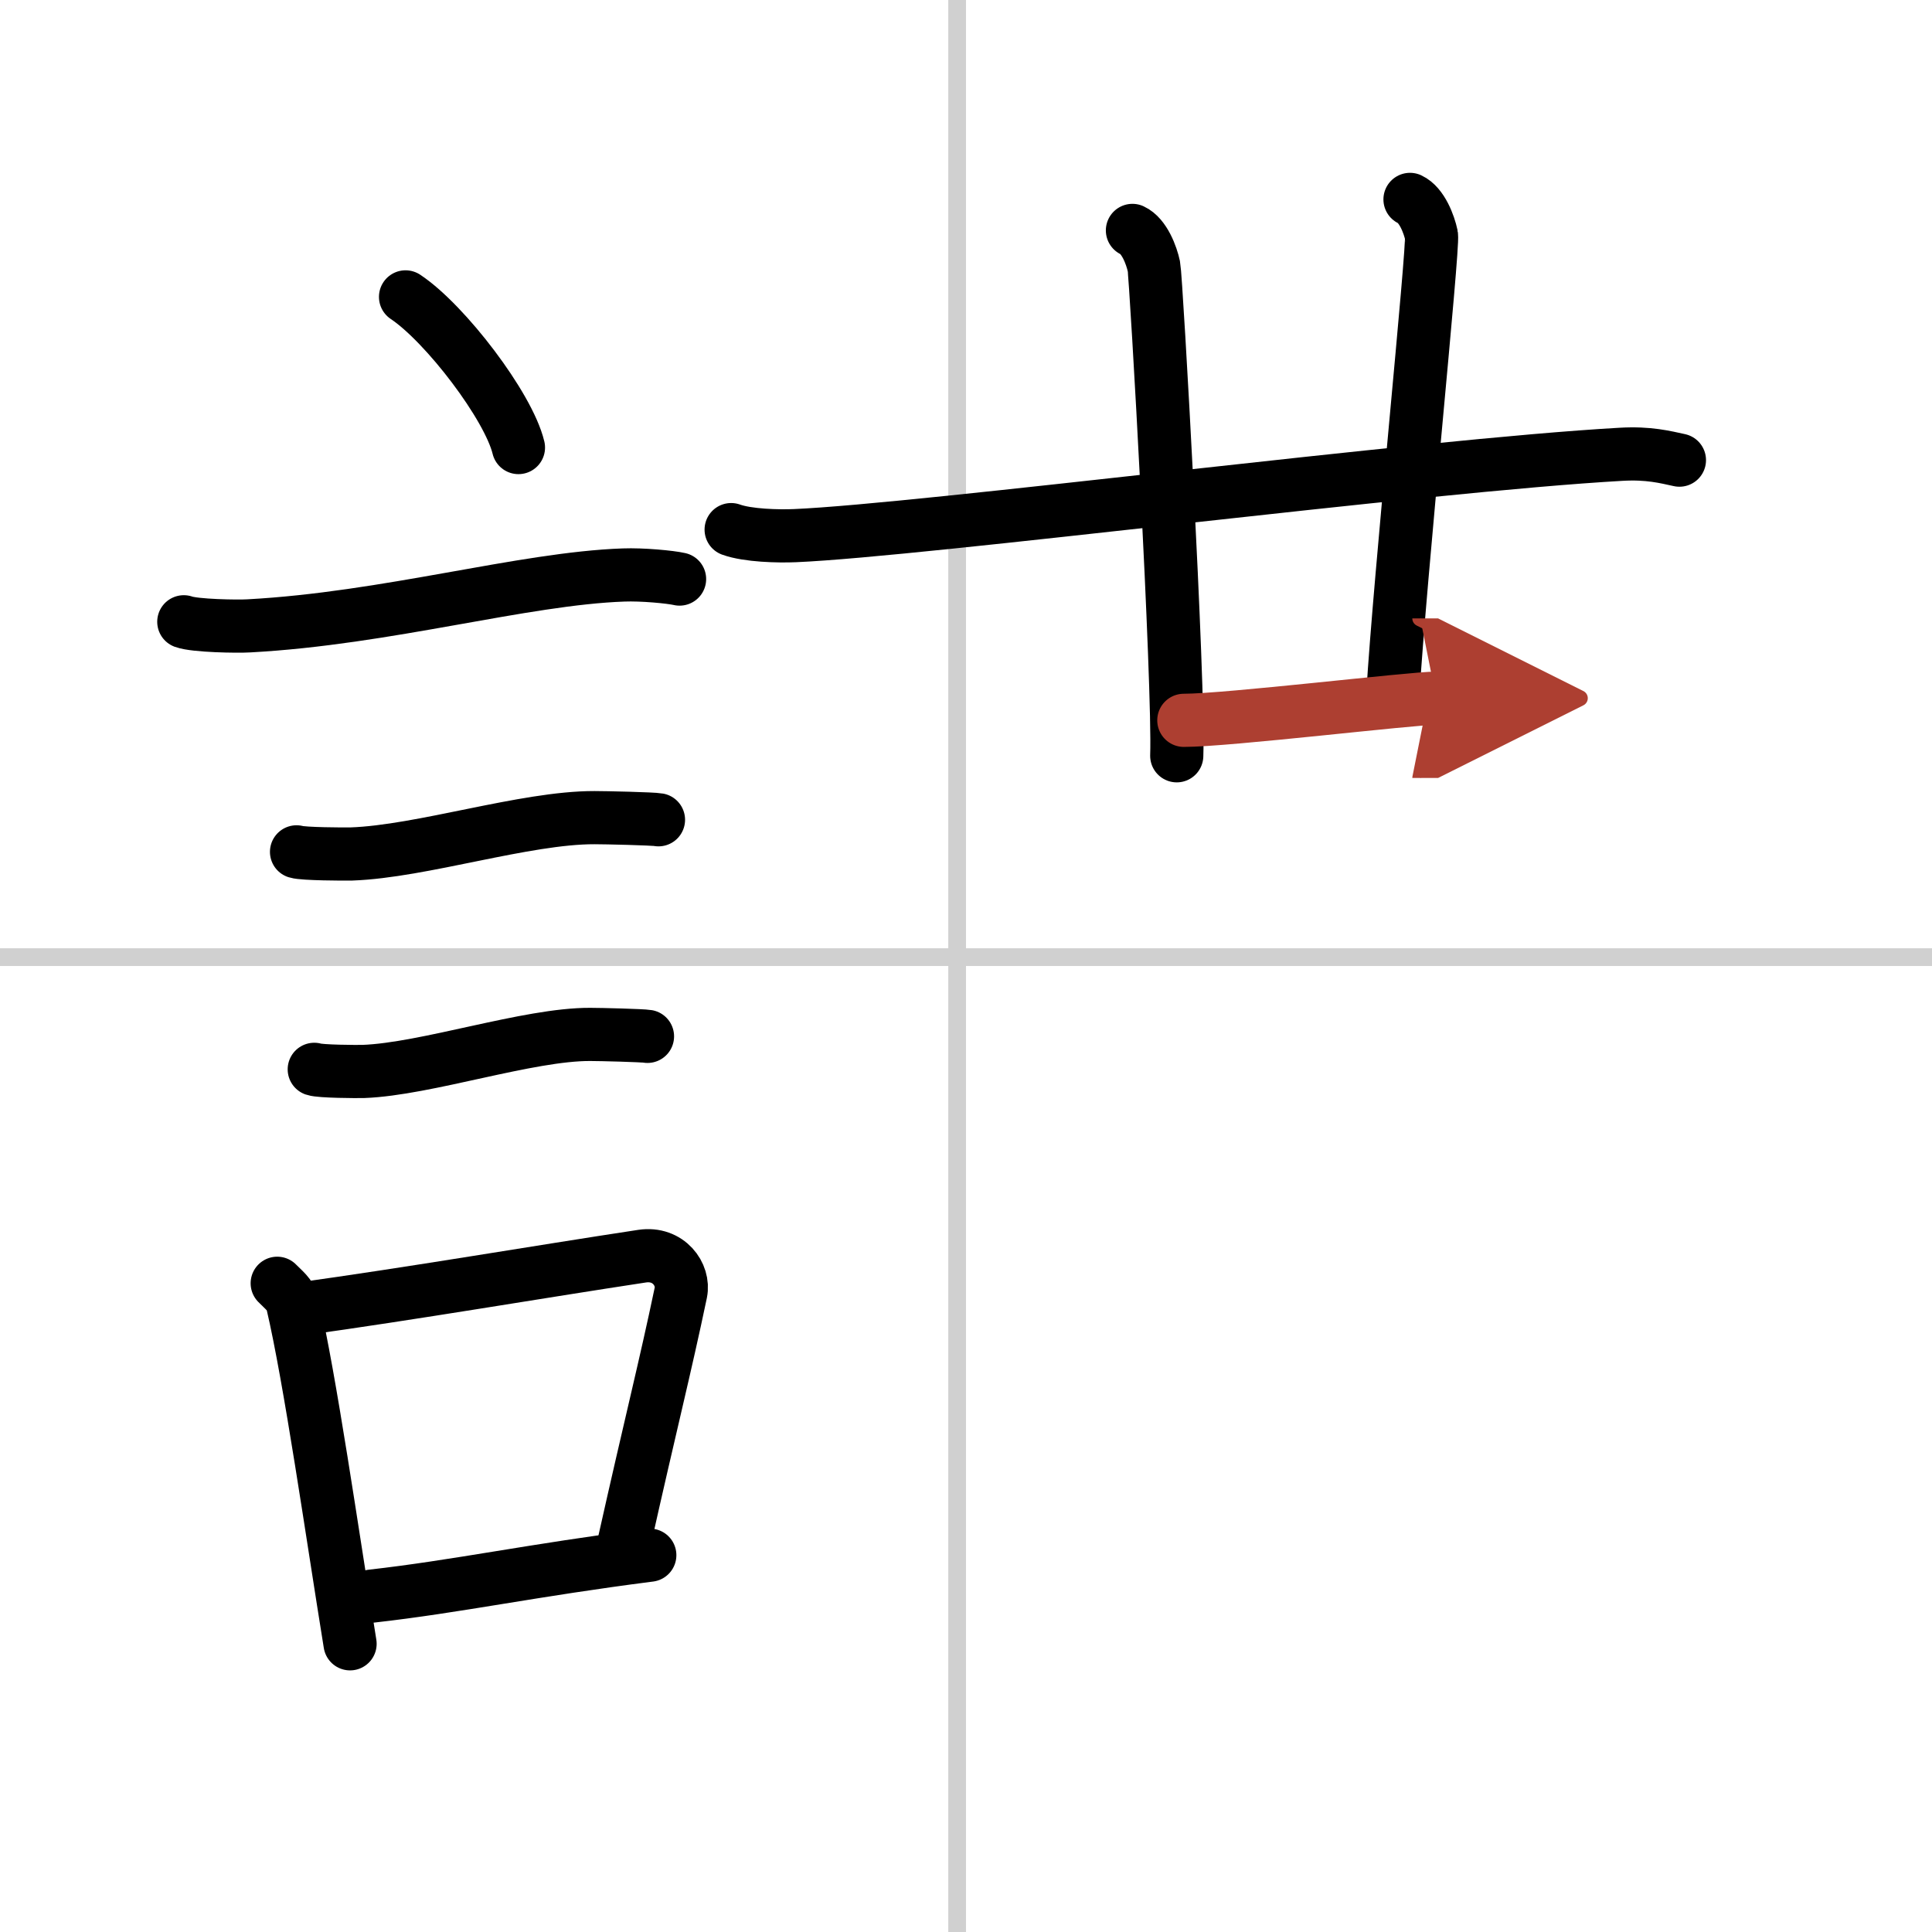 <svg width="400" height="400" viewBox="0 0 109 109" xmlns="http://www.w3.org/2000/svg"><defs><marker id="a" markerWidth="4" orient="auto" refX="1" refY="5" viewBox="0 0 10 10"><polyline points="0 0 10 5 0 10 1 5" fill="#ad3f31" stroke="#ad3f31"/></marker></defs><g fill="none" stroke="#000" stroke-linecap="round" stroke-linejoin="round" stroke-width="3"><rect width="100%" height="100%" fill="#fff" stroke="#fff"/><line x1="54" x2="54" y2="109" stroke="#d0d0d0" stroke-width="1"/><line x2="109" y1="54" y2="54" stroke="#d0d0d0" stroke-width="1"/><path d="m22.88 16.75c2.25 1.5 5.81 6.17 6.37 8.5"/><path d="m10.37 35.08c0.63 0.23 3.04 0.27 3.67 0.23 7.8-0.42 15.47-2.67 21.14-2.87 1.05-0.04 2.64 0.11 3.16 0.23"/><path d="m16.73 48.06c0.38 0.12 2.71 0.13 3.1 0.12 3.97-0.14 9.8-2.06 13.71-2.05 0.63 0 3.29 0.06 3.61 0.12"/><path d="m17.73 60.33c0.34 0.12 2.42 0.13 2.77 0.12 3.55-0.13 9.32-2.11 12.81-2.09 0.57 0 2.94 0.06 3.22 0.11"/><path d="m15.64 72.4c0.35 0.36 0.75 0.65 0.86 1.13 0.99 4.21 2.25 13.04 3.25 19.21"/><path d="m16.81 73.87c6.44-0.89 13.48-2.1 19.42-3 1.49-0.22 2.39 1.04 2.18 2.06-0.89 4.25-1.66 7.22-3.24 14.28"/><path d="m20.97 90.05c4.8-0.54 9.1-1.47 15.69-2.31"/><path d="m41.25 29.88c0.94 0.34 2.66 0.38 3.6 0.34 7.23-0.31 35.4-3.96 46.61-4.59 1.56-0.09 2.5 0.16 3.29 0.33"/><path d="m63.89 13c0.67 0.31 1.08 1.41 1.21 2.03s1.43 23.7 1.29 27.61"/><path d="m79.55 11.25c0.67 0.31 1.08 1.41 1.21 2.03 0.13 0.63-1.79 19.35-2.18 25.92"/><path d="m66.79 40.64c2.48 0 12.84-1.25 14.24-1.25" marker-end="url(#a)" stroke="#ad3f31"/></g></svg>
